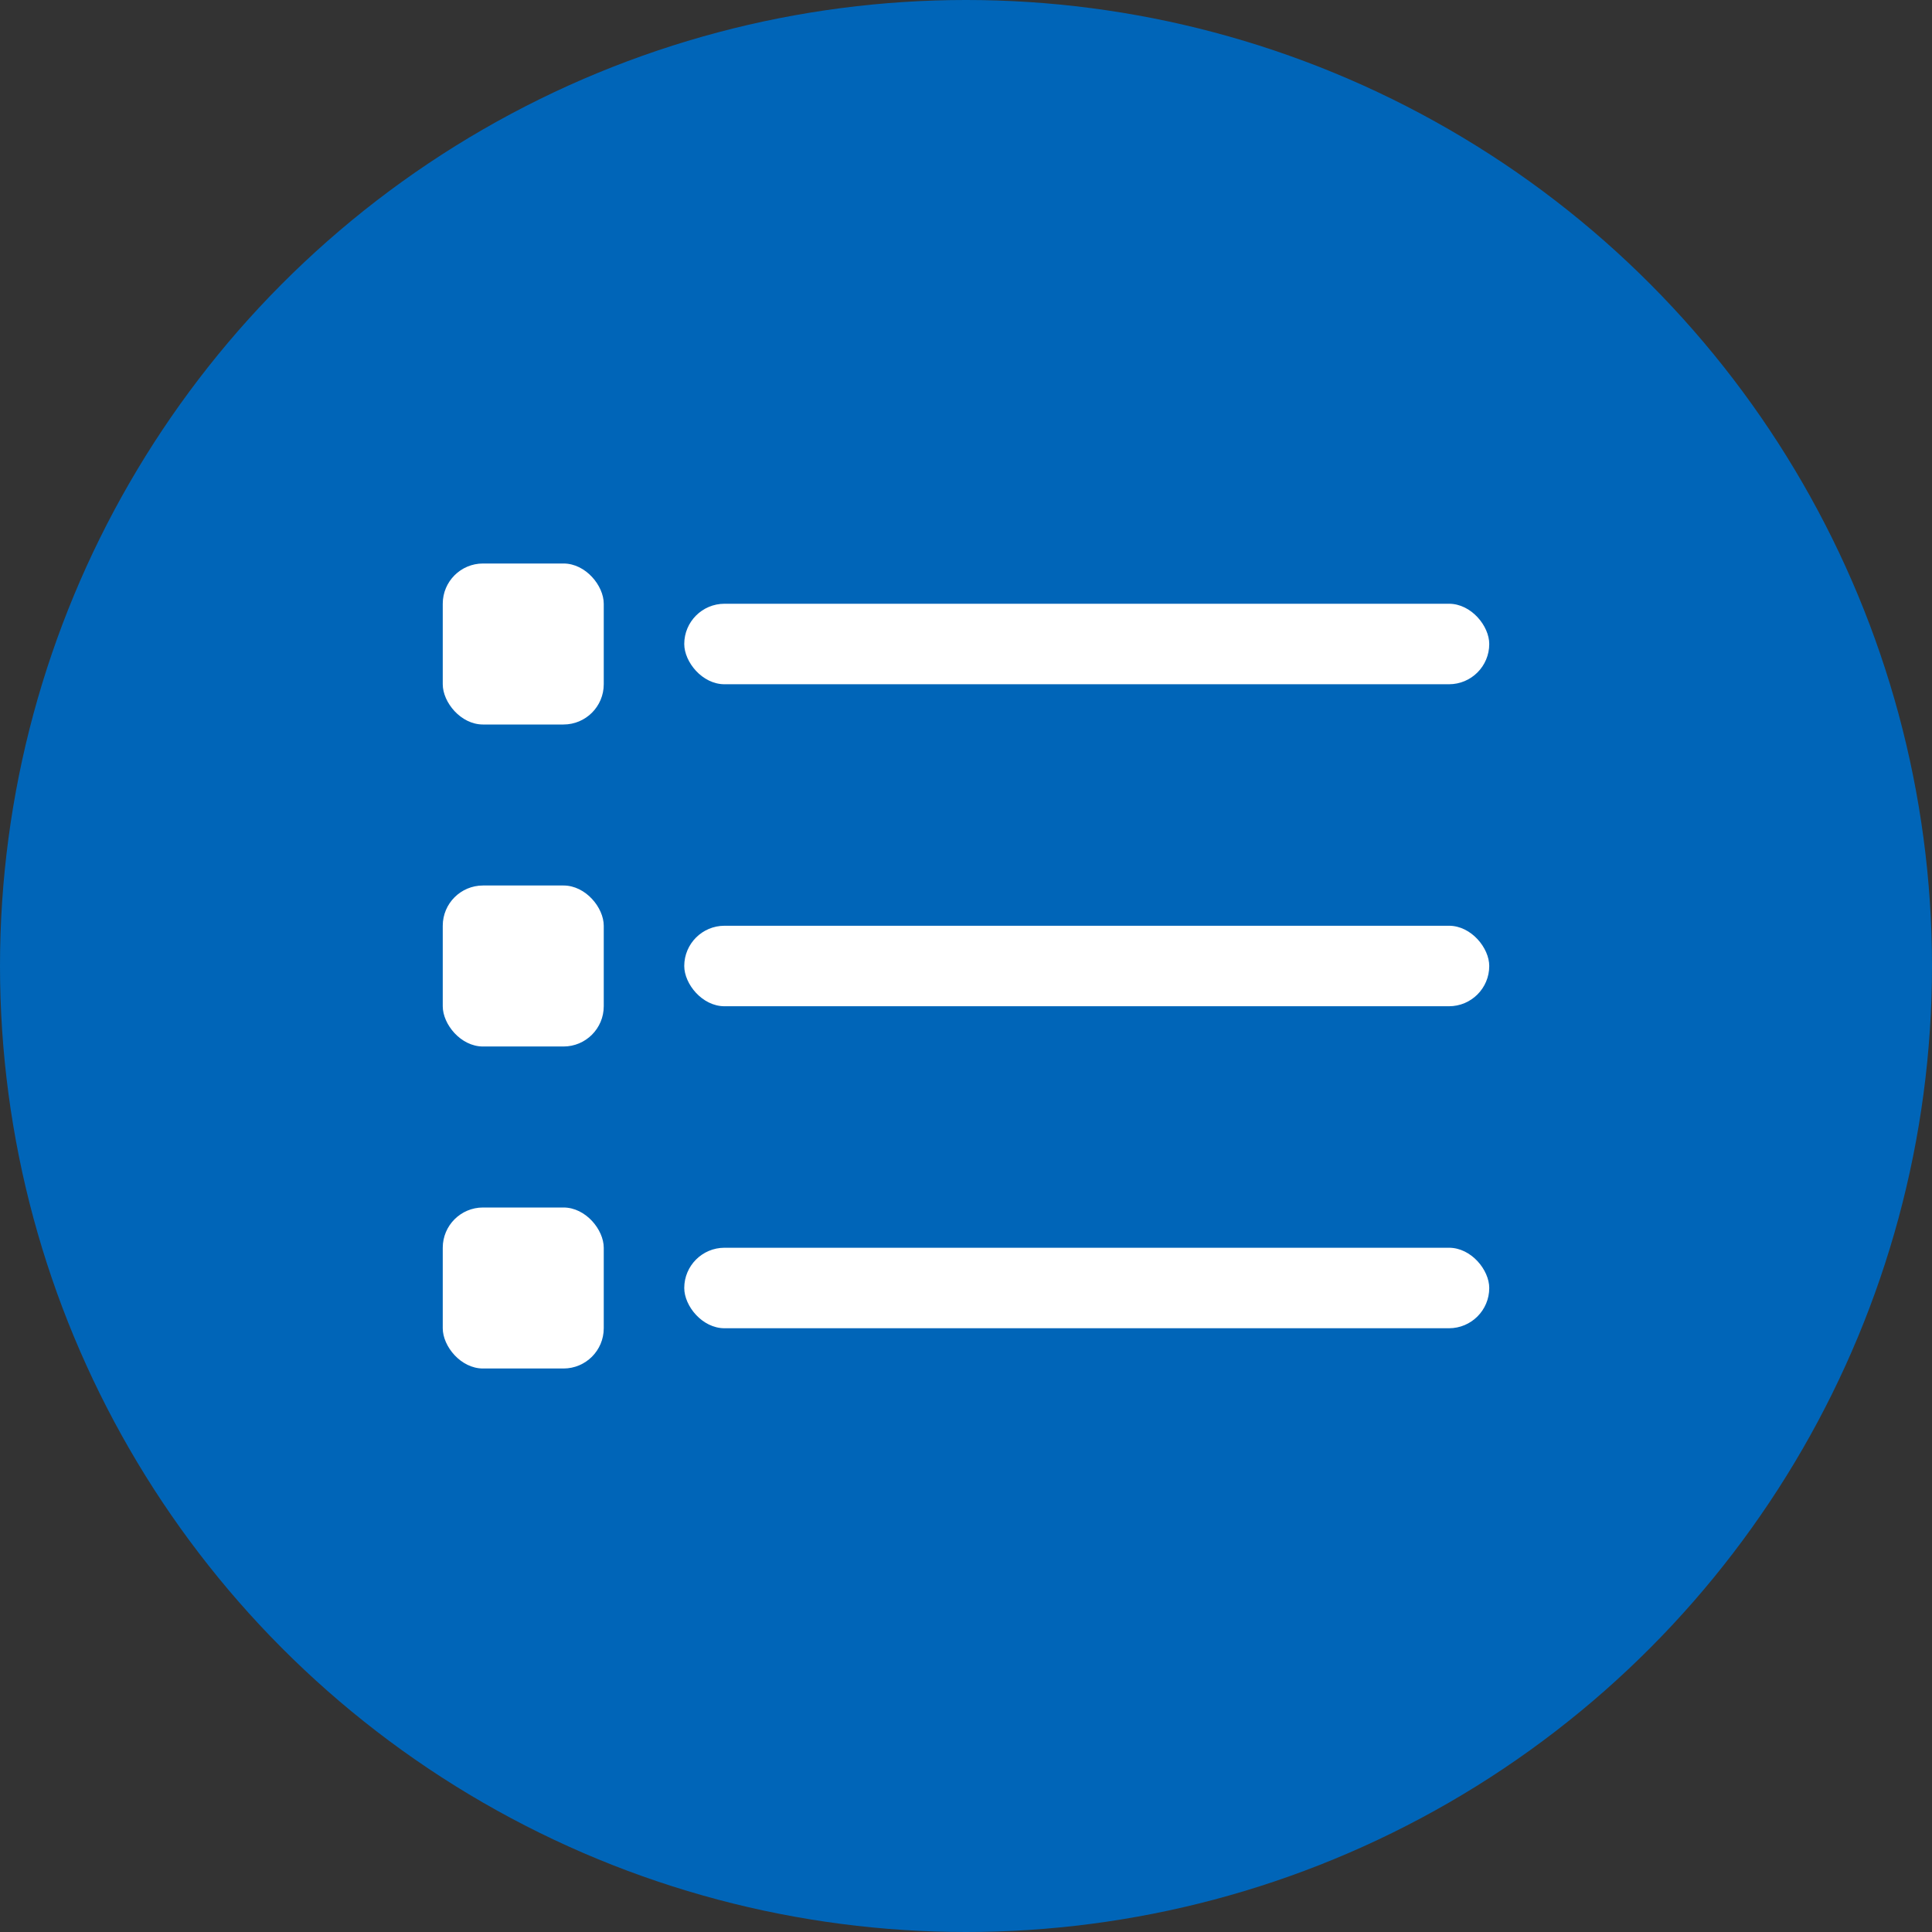 <svg xmlns="http://www.w3.org/2000/svg" width="48" height="48" viewBox="0 0 48 48"><rect x="0" y="0" width="48" height="48" fill="#333333" stroke="none"/><defs><style>.a{fill:#0065b8;}.b{fill:#fff;}</style></defs><circle class="a" cx="24" cy="24" r="24"/><g transform="translate(-1163 -152)"><g transform="translate(-1)"><rect class="b" width="4" height="4" rx="1" transform="translate(1175 166)"/><rect class="b" width="20" height="2" rx="1" transform="translate(1181 167)"/></g><g transform="translate(-1 8)"><rect class="b" width="4" height="4" rx="1" transform="translate(1175 166)"/><rect class="b" width="20" height="2" rx="1" transform="translate(1181 167)"/></g><g transform="translate(-1 16)"><rect class="b" width="4" height="4" rx="1" transform="translate(1175 166)"/><rect class="b" width="20" height="2" rx="1" transform="translate(1181 167)"/></g></g></svg>